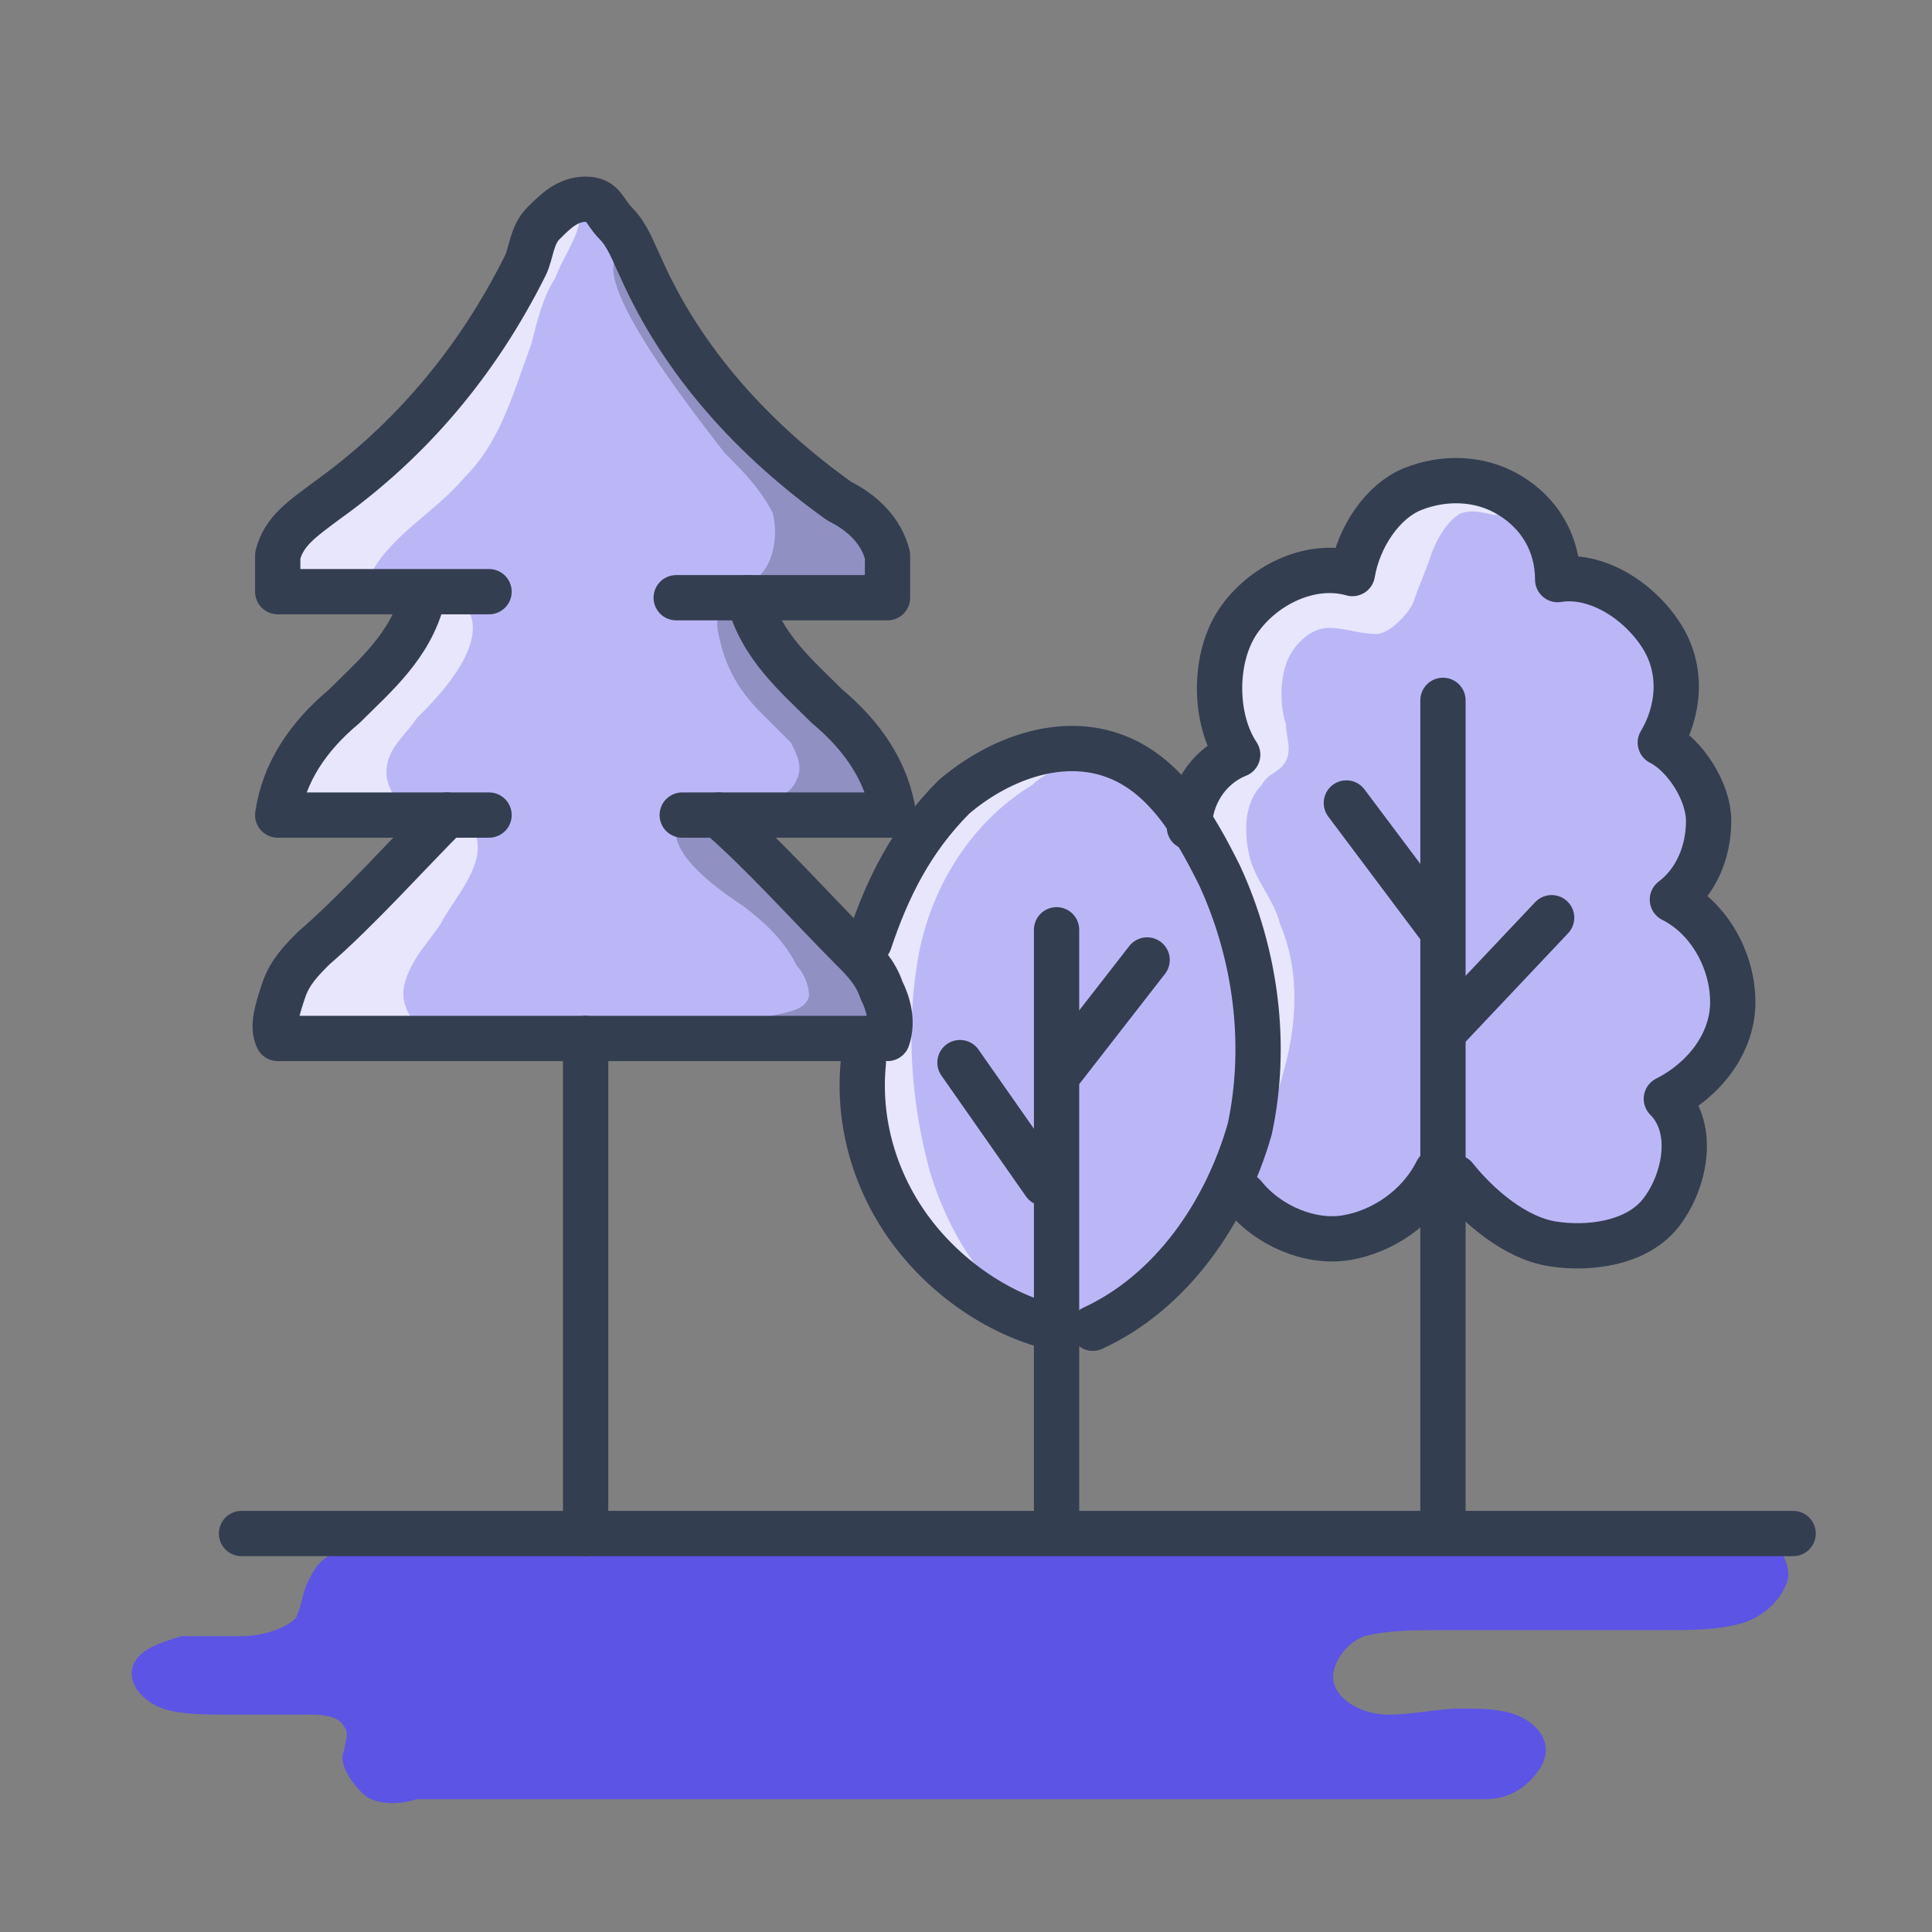 <?xml version="1.0" encoding="utf-8"?>
<!-- Generator: Adobe Illustrator 27.1.1, SVG Export Plug-In . SVG Version: 6.00 Build 0)  -->
<svg version="1.0" xmlns="http://www.w3.org/2000/svg" xmlns:xlink="http://www.w3.org/1999/xlink" x="0px" y="0px"
	 viewBox="0 0 32 32" enable-background="new 0 0 32 32" xml:space="preserve">
<rect x="0" y="0" width="32" height="32" fill="#808080" stroke="none"/>
<g id="Layer_2">
</g>
<g id="Layer_1">
	<g>
		<path fill="#bbb7f7" d="M10.3,17.3l4.3-0.2c0-0.7-0.3-1.4-0.8-2c-0.5-0.6-1-1.1-1.6-1.5l2.4-0.4c-0.7-1.1-1.3-2.2-2.1-3.3l2.1-0.4
			c0-0.4-0.2-0.8-0.5-1.1s-0.6-0.6-0.9-0.8l-1.7-1.5c-0.5-0.8-1.1-1.6-1.6-2.4C9.9,3.5,9.7,3.4,9.5,3.3c-0.3,0-0.5,0.3-0.6,0.5
			C8.2,5.5,7,7,5.6,8.2C5.3,8.4,5,8.6,4.8,8.9c-0.2,0.3-0.3,0.7-0.2,1c0.1,0,0.2,0,0.3,0l2.3-0.1c-0.6,0.9-1.3,1.8-2,2.6
			C5,12.6,4.9,12.7,4.8,13s0,0.5,0.2,0.6h2.3l-2.5,3c-0.2,0.1-0.2,0.4-0.2,0.6c0.1,0.2,0.3,0.3,0.5,0.2l4.9-0.1
			C10,17.3,10.2,17.3,10.3,17.3l3.1-0.2"/>
		<path opacity="0.65" fill="#FFFFFF" d="M7.7,7.9C7.2,8.5,6.4,8.9,6.1,9.6C5.9,9.7,5.6,9.9,5.3,9.9C5,9.9,4.7,9.7,4.7,9.4
			C4.6,9,5,8.8,5.3,8.6c1.5-1,2.6-2.4,3.3-4c0.2-0.4,0.5-1.1,1-1c0,0.3-0.3,0.7-0.4,1C9,4.9,8.9,5.3,8.8,5.7
			C8.5,6.5,8.3,7.3,7.7,7.9z"/>
		<path opacity="0.65" fill="#FFFFFF" d="M6.9,11.9c-0.2,0.3-0.5,0.5-0.5,0.9c0,0.3,0.3,0.7,0.6,0.7c-0.5,0-1,0.1-1.5,0.1
			c-0.2,0-0.5,0-0.6-0.2c-0.1-0.1-0.1-0.3,0-0.5c0.1-0.2,0.2-0.3,0.3-0.4c0.4-0.4,0.6-0.8,0.9-1.2c0.1-0.3,0.2-0.5,0.4-0.8
			c0.2-0.4,1-0.8,1.3-0.3C8,10.8,7.2,11.6,6.9,11.9z"/>
		<path opacity="0.65" fill="#FFFFFF" d="M7.3,15.3c-0.2,0.3-0.5,0.6-0.6,1c-0.1,0.4,0.2,0.8,0.6,0.8c-0.6,0.1-1.3,0.2-1.9,0.2
			c-0.3,0-0.7-0.1-0.8-0.4c-0.1-0.2,0-0.5,0.2-0.7C4.9,16,5.1,16,5.3,15.8c0.8-0.5,1-1.7,1.8-2.2c0.4-0.2,0.7-0.2,0.8,0.3
			C8,14.4,7.5,14.9,7.3,15.3z"/>
		<path opacity="0.32" fill="#333E51" d="M12,7.5c0.3,0.3,0.6,0.6,0.8,1c0.1,0.4,0,0.9-0.3,1.1c0.6,0.1,1.1,0.2,1.7,0.2
			c0.2,0,0.4,0,0.5-0.2c0.2-0.2,0-0.5-0.2-0.7c-0.8-0.9-1.7-1.6-2.6-2.5c-0.7-0.7-1-1.5-1.6-2.2C9.6,4.5,11.7,7.1,12,7.5z"/>
		<path opacity="0.32" fill="#333E51" d="M12.6,11.8c0.2,0.2,0.3,0.3,0.5,0.5c0.1,0.2,0.2,0.4,0.1,0.6c-0.1,0.3-0.5,0.4-0.8,0.5
			c0.4,0.1,0.9,0.1,1.3,0.2c0.2,0,0.3,0,0.5,0c0.3-0.1,0.4-0.5,0.3-0.9c-0.1-0.3-0.4-0.5-0.6-0.8c-0.6-0.5-1.1-1.1-1.5-1.7
			c-0.3-0.5-0.6-0.1-0.5,0.3C12,11,12.2,11.4,12.6,11.8z"/>
		<path opacity="0.32" fill="#333E51" d="M12.3,15c0.4,0.3,0.7,0.6,0.9,1c0.1,0.1,0.2,0.3,0.2,0.5c-0.1,0.4-0.9,0.2-1.1,0.6
			c0.8-0.1,1.6-0.1,2.4,0.1c0-0.5-0.2-1-0.6-1.4c-0.3-0.4-0.7-0.8-1-1.2c-0.2-0.3-0.3-0.6-0.6-0.8c-0.3-0.3-1.2-0.8-1.3-0.1
			C11.1,14.2,12,14.8,12.3,15z"/>
		<path fill="#bbb7f7" d="M18.6,21.6c1.1-0.8,1.9-1.9,2.2-3.2c0.3-1.3,0.2-2.7-0.4-3.9c-0.3-0.5-0.6-1-1-1.3c-0.4-0.4-1-0.6-1.6-0.6
			c-0.7,0-1.3,0.3-1.8,0.7c-0.7,0.6-1.1,1.4-1.3,2.2c0,0.2-0.1,0.5,0,0.7c0.1,0.2,0.2,0.3,0.2,0.5c0,0.3-0.1,0.5-0.2,0.7
			c-0.2,0.4-0.2,0.9-0.1,1.4c0.1,0.8,0.5,1.6,1,2.2c0.4,0.4,0.9,0.7,1.4,0.9C17.6,22.1,18,22,18.6,21.6z"/>
		<path fill="#bbb7f7" d="M25.7,20.4c0.6,0.1,1.3,0,1.7-0.5s0.4-1.3,0-1.7c0.6-0.3,1-0.9,1-1.6c0-0.7-0.4-1.3-1-1.6
			c0.4-0.3,0.6-0.8,0.6-1.3c0-0.5-0.2-1-0.6-1.4c0.3-0.5,0.3-1.2,0-1.8c-0.3-0.5-0.9-0.9-1.5-0.9c-0.2-0.5-0.4-1-0.9-1.3
			c-0.4-0.3-1-0.4-1.5-0.2c-0.5,0.2-0.8,0.7-0.8,1.2c-0.7-0.2-1.6,0.2-2,0.8s-0.4,1.5-0.2,2.3c-0.4-0.1-0.8,0.2-0.9,0.5
			c-0.1,0.4-0.1,0.8,0,1.1c0.1,0.4,0.3,0.7,0.5,1c0.5,1.2,0.5,2.6,0.2,3.9c-0.1,0.3-0.2,0.7,0,1c0.2,0.5,0.7,0.6,1.2,0.6
			c0.4,0,0.8-0.1,1.1-0.3c0.3-0.2,0.6-0.6,0.9-0.8c0.4-0.2,0.5,0.2,0.8,0.4C24.8,20.1,25.2,20.4,25.7,20.4z"/>
		<path opacity="0.65" fill="#FFFFFF" d="M18.5,12.9c-0.2-0.2-0.4-0.2-0.7-0.2c-0.2,0-0.5,0.1-0.7,0.3c-1,0.6-1.7,1.7-1.9,2.9
			s-0.1,2.4,0.2,3.5c0.3,1,0.9,2,1.8,2.5c-0.7-0.1-1.3-0.5-1.7-1.1c-0.5-0.5-0.8-1.1-1-1.7c-0.2-0.5-0.4-1.1-0.2-1.5
			c0.1-0.2,0.3-0.4,0.3-0.7c0-0.2-0.1-0.3-0.2-0.5c-0.2-0.4,0-0.9,0.3-1.3c0.3-0.6,0.7-1.2,1.2-1.7s1.2-0.8,1.9-0.8"/>
		<path opacity="0.65" fill="#FFFFFF" d="M24.2,8.5c-0.2,0.1-0.4,0.4-0.5,0.7c-0.1,0.3-0.2,0.5-0.3,0.8c-0.1,0.2-0.4,0.5-0.6,0.5
			c-0.3,0-0.5-0.1-0.8-0.1c-0.3,0-0.6,0.3-0.7,0.6c-0.1,0.3-0.1,0.7,0,1c0,0.2,0.1,0.4,0,0.6c-0.1,0.2-0.3,0.2-0.4,0.4
			c-0.3,0.3-0.3,0.8-0.2,1.2s0.4,0.7,0.5,1.1c0.3,0.7,0.3,1.5,0.1,2.3c-0.2,0.8-0.5,1.5-0.8,2.2c0.7-1.8,0.5-4-0.5-5.7
			c-0.1-0.2-0.3-0.5-0.2-0.7c0-0.2,0.2-0.3,0.3-0.5c0.3-0.4,0.1-1,0.1-1.6c0-0.5,0.2-1.1,0.6-1.5c0.4-0.4,1-0.5,1.5-0.3
			c-0.1-0.4,0.1-0.8,0.3-1s0.6-0.4,1-0.5c0.3-0.1,0.6-0.1,0.9,0c0.2,0.1,0.5,0.4,0.3,0.5C24.8,8.6,24.5,8.4,24.2,8.5z"/>
		<path fill="#5c54e5" d="M5.6,25.7c-0.3,0.1-0.4,0.3-0.5,0.5c-0.1,0.2-0.1,0.4-0.2,0.6c-0.2,0.2-0.6,0.3-0.9,0.3s-0.7,0-1,0
			c-0.3,0.1-0.7,0.2-0.8,0.5c-0.1,0.3,0.2,0.6,0.5,0.7c0.3,0.1,0.7,0.1,1.1,0.1c0.4,0,0.9,0,1.3,0c0.2,0,0.5,0,0.6,0.2
			c0.1,0.1,0,0.3,0,0.4c-0.1,0.2,0.1,0.5,0.3,0.7c0.2,0.2,0.6,0.2,0.9,0.1h17.7c0.4,0,0.7-0.2,0.9-0.5c0.2-0.3,0.1-0.6-0.2-0.8
			c-0.3-0.2-0.7-0.2-1.1-0.2c-0.4,0-0.8,0.1-1.2,0.1c-0.4,0-0.8-0.2-0.9-0.5c-0.1-0.3,0.2-0.7,0.5-0.8C23,27,23.4,27,23.9,27
			c1.2,0,2.5,0,3.7,0c0.4,0,0.8,0,1.2-0.1c0.4-0.1,0.7-0.4,0.8-0.7s-0.2-0.8-0.6-0.8H5.3"/>
		
			<line fill="none" stroke="#333E51" stroke-width="0.75" stroke-linecap="round" stroke-linejoin="round" stroke-miterlimit="10" x1="4" y1="25.4" x2="29.7" y2="25.4"/>
		
			<path fill="none" stroke="#333E51" stroke-width="0.75" stroke-linecap="round" stroke-linejoin="round" stroke-miterlimit="10" d="
			M8.1,13.5H4.6c0.1-0.7,0.5-1.3,1.1-1.8c0.5-0.5,1.1-1,1.3-1.8"/>
		
			<path fill="none" stroke="#333E51" stroke-width="0.75" stroke-linecap="round" stroke-linejoin="round" stroke-miterlimit="10" d="
			M7.4,13.5c-0.6,0.6-1.5,1.6-2.2,2.2c-0.2,0.2-0.4,0.4-0.5,0.7c-0.1,0.3-0.2,0.6-0.1,0.8c0,0,4.5,0,5.1,0c0.7,0,5,0,5,0
			c0.1-0.3,0-0.6-0.1-0.8c-0.1-0.3-0.3-0.5-0.5-0.7c-0.6-0.6-1.5-1.6-2.2-2.2"/>
		
			<path fill="none" stroke="#333E51" stroke-width="0.75" stroke-linecap="round" stroke-linejoin="round" stroke-miterlimit="10" d="
			M11.2,9.9h3.5V9.2c-0.1-0.4-0.4-0.7-0.8-0.9c-1.4-1-2.6-2.3-3.3-3.9c-0.1-0.2-0.2-0.5-0.4-0.7S10,3.3,9.7,3.3
			C9.4,3.3,9.2,3.5,9,3.7S8.8,4.2,8.7,4.4C7.9,6,6.8,7.3,5.4,8.3C5,8.6,4.7,8.8,4.6,9.2v0.6h3.5"/>
		
			<path fill="none" stroke="#333E51" stroke-width="0.75" stroke-linecap="round" stroke-linejoin="round" stroke-miterlimit="10" d="
			M11.3,13.5h3.5c-0.1-0.7-0.5-1.3-1.1-1.8c-0.5-0.5-1.1-1-1.3-1.8"/>
		
			<line fill="none" stroke="#333E51" stroke-width="0.75" stroke-linecap="round" stroke-linejoin="round" stroke-miterlimit="10" x1="9.7" y1="17.2" x2="9.7" y2="25.4"/>
		
			<path fill="none" stroke="#333E51" stroke-width="0.75" stroke-linecap="round" stroke-linejoin="round" stroke-miterlimit="10" d="
			M18.1,22c1.3-0.6,2.2-1.9,2.6-3.3c0.3-1.4,0.1-2.9-0.5-4.2c-0.4-0.8-0.9-1.7-1.8-2c-0.9-0.3-1.9,0.1-2.6,0.7
			c-0.7,0.7-1.1,1.5-1.4,2.4"/>
		
			<line fill="none" stroke="#333E51" stroke-width="0.75" stroke-linecap="round" stroke-linejoin="round" stroke-miterlimit="10" x1="17.5" y1="15.4" x2="17.5" y2="25"/>
		
			<line fill="none" stroke="#333E51" stroke-width="0.75" stroke-linecap="round" stroke-linejoin="round" stroke-miterlimit="10" x1="17.6" y1="17.7" x2="19" y2="15.9"/>
		
			<line fill="none" stroke="#333E51" stroke-width="0.75" stroke-linecap="round" stroke-linejoin="round" stroke-miterlimit="10" x1="15.9" y1="17.6" x2="17.3" y2="19.6"/>
		
			<path fill="none" stroke="#333E51" stroke-width="0.75" stroke-linecap="round" stroke-linejoin="round" stroke-miterlimit="10" d="
			M14.3,17.6c-0.1,1,0.2,2,0.8,2.8c0.6,0.8,1.5,1.4,2.4,1.6"/>
		
			<path fill="none" stroke="#333E51" stroke-width="0.75" stroke-linecap="round" stroke-linejoin="round" stroke-miterlimit="10" d="
			M20.6,19.8c0.4,0.5,1.1,0.8,1.7,0.7c0.6-0.1,1.2-0.5,1.5-1.1"/>
		
			<path fill="none" stroke="#333E51" stroke-width="0.75" stroke-linecap="round" stroke-linejoin="round" stroke-miterlimit="10" d="
			M19.7,13.7c0-0.5,0.3-1,0.8-1.2c-0.4-0.6-0.4-1.6,0-2.2c0.4-0.6,1.2-1,1.9-0.8c0.1-0.6,0.5-1.2,1-1.4s1.1-0.2,1.6,0.1
			c0.5,0.3,0.8,0.8,0.8,1.4c0.6-0.1,1.3,0.3,1.7,0.9s0.3,1.3,0,1.8c0.4,0.2,0.8,0.8,0.8,1.3c0,0.5-0.2,1-0.6,1.3c0.6,0.3,1,1,1,1.7
			c0,0.7-0.5,1.3-1.1,1.6c0.5,0.5,0.3,1.4-0.1,1.9s-1.2,0.6-1.8,0.5s-1.2-0.6-1.6-1.1"/>
		
			<line fill="none" stroke="#333E51" stroke-width="0.75" stroke-linecap="round" stroke-linejoin="round" stroke-miterlimit="10" x1="23.9" y1="11.6" x2="23.9" y2="25"/>
		
			<line fill="none" stroke="#333E51" stroke-width="0.75" stroke-linecap="round" stroke-linejoin="round" stroke-miterlimit="10" x1="25.7" y1="15.2" x2="24" y2="17"/>
		
			<line fill="none" stroke="#333E51" stroke-width="0.75" stroke-linecap="round" stroke-linejoin="round" stroke-miterlimit="10" x1="22.3" y1="13.3" x2="23.8" y2="15.3"/>
	</g>
</g>
</svg>
